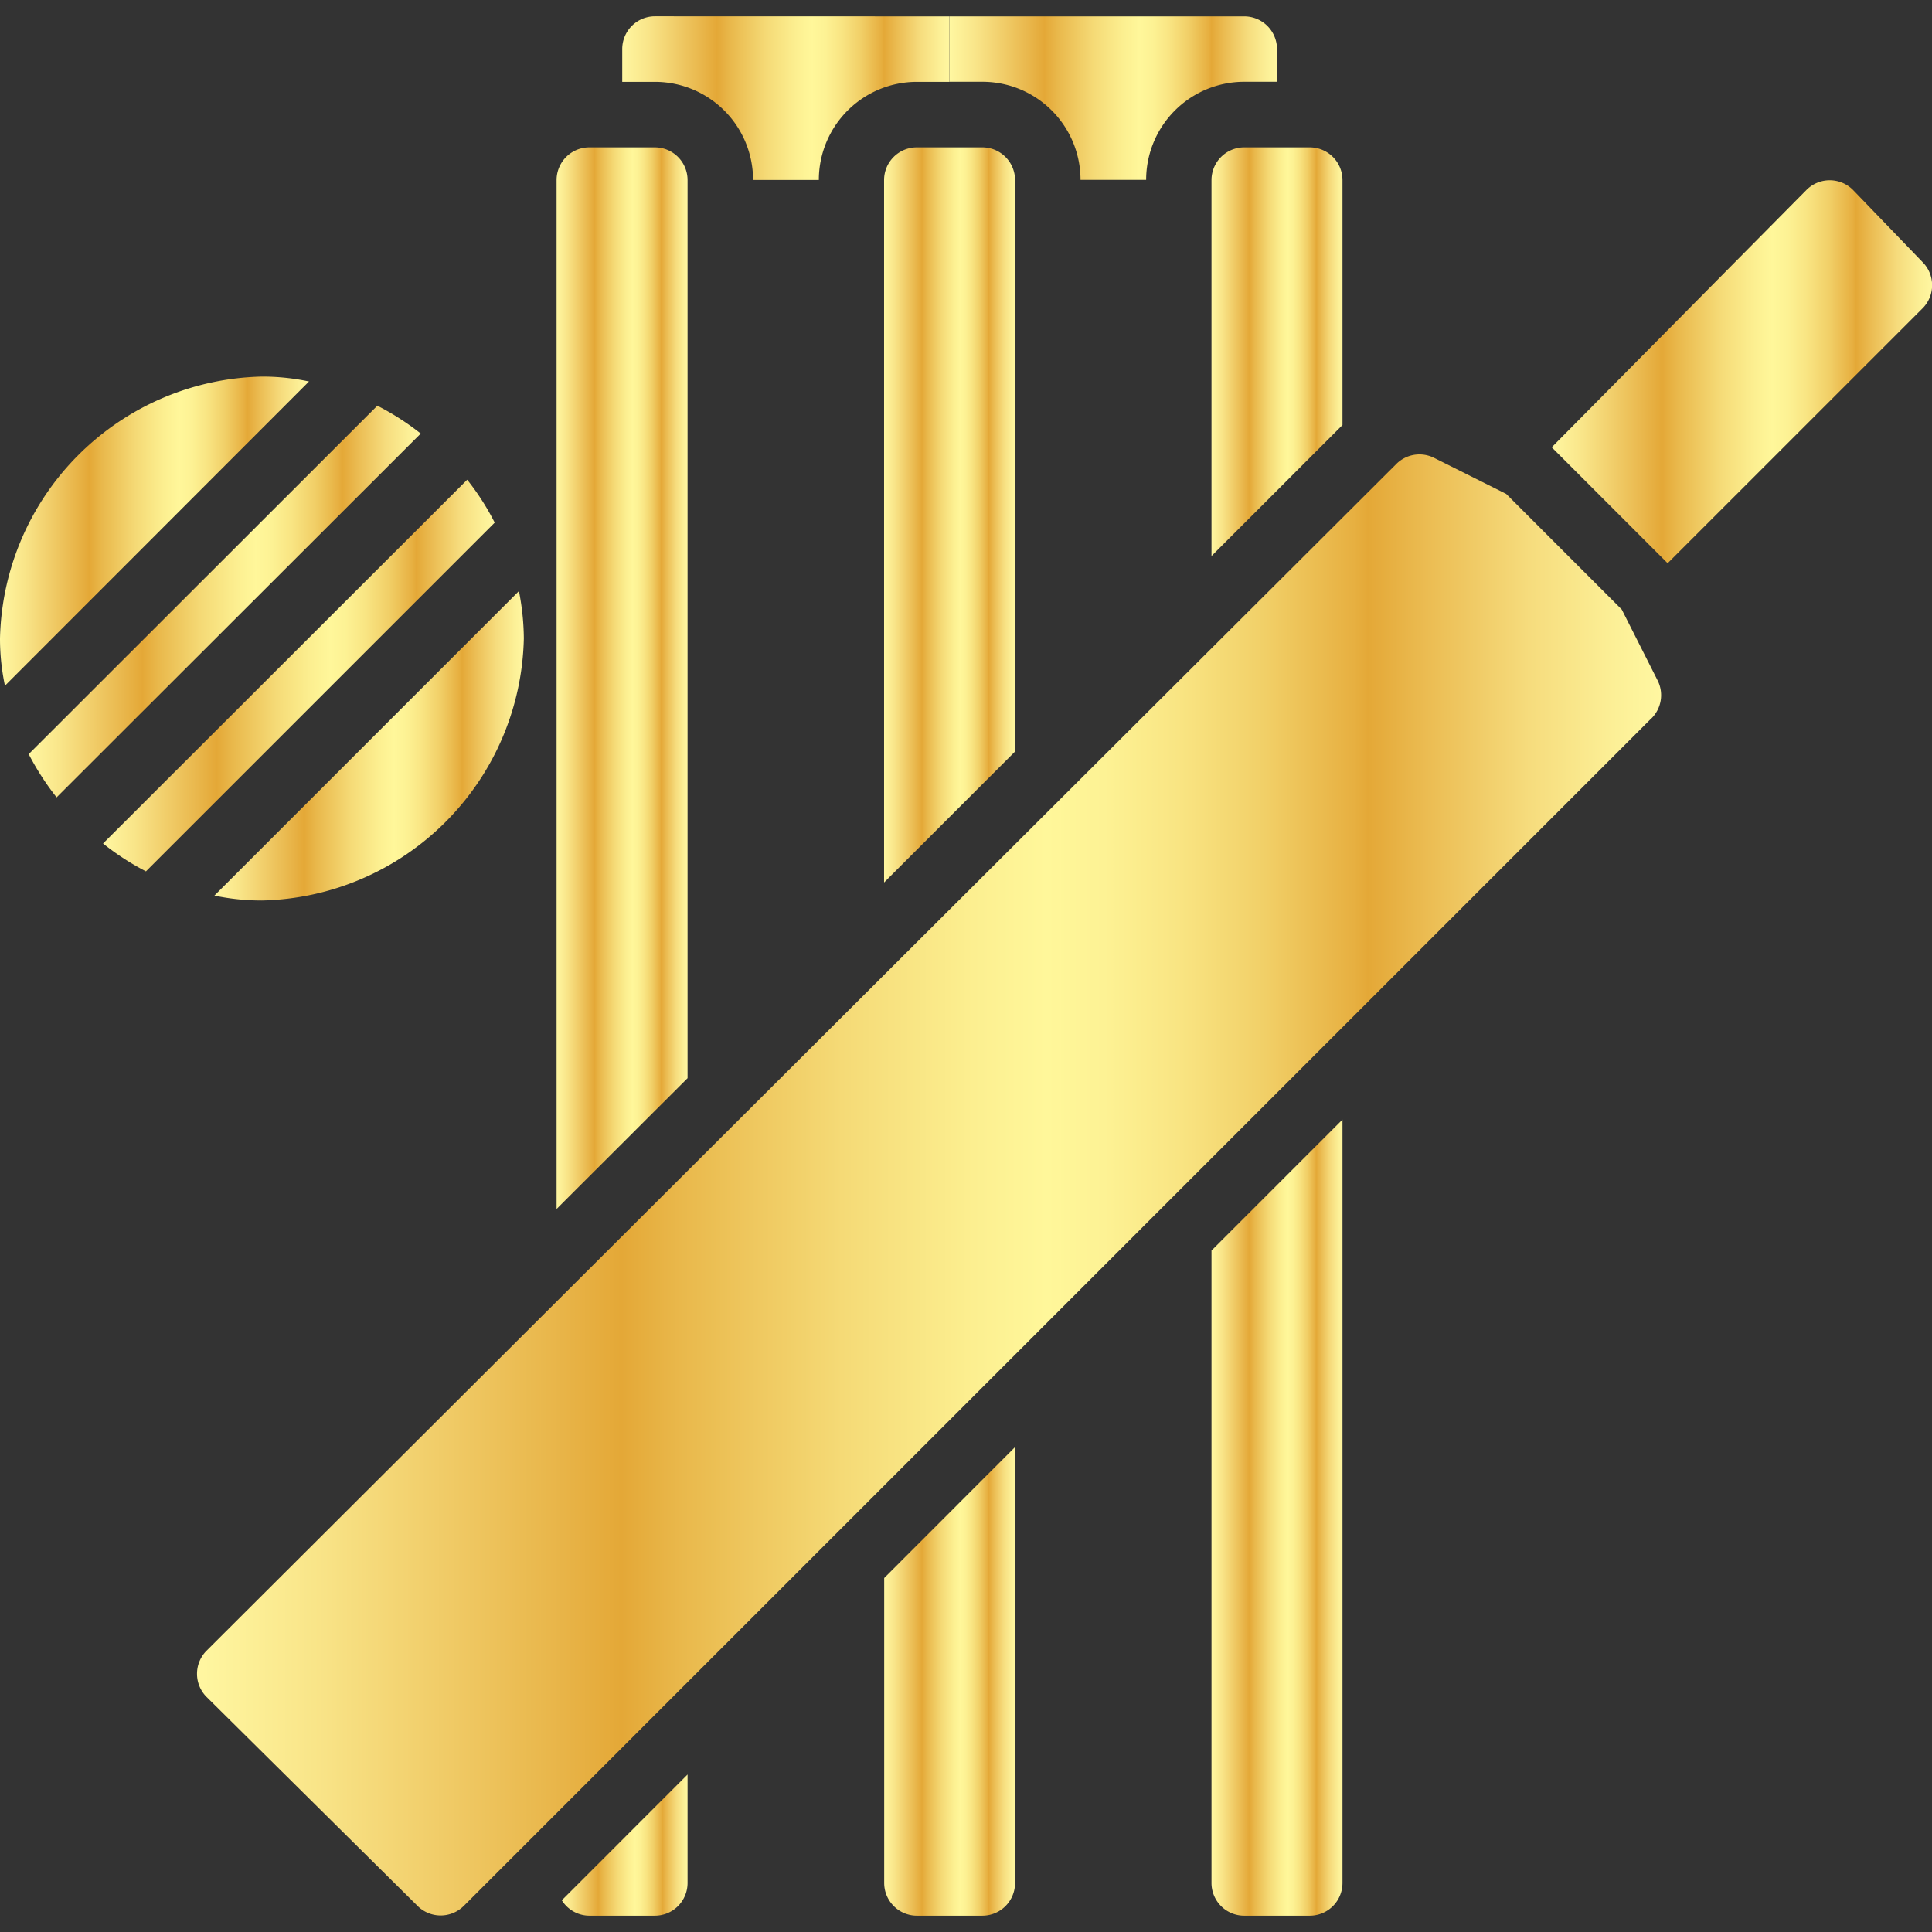 <svg xmlns="http://www.w3.org/2000/svg" xmlns:xlink="http://www.w3.org/1999/xlink" id="a99bfb9f-0413-4c2d-a7f0-fd5a455f9243" viewBox="0 0 512 512"><rect x="0" y="0" width="512" height="512" fill="#333333" stroke="none"/><defs><style>.cls-1{fill:url(#linear-gradient);}.cls-2{fill:url(#linear-gradient-2);}.cls-3{fill:url(#linear-gradient-3);}.cls-4{fill:url(#linear-gradient-4);}.cls-5{fill:url(#linear-gradient-5);}.cls-6{fill:url(#linear-gradient-6);}.cls-7{fill:url(#linear-gradient-7);}.cls-8{fill:url(#linear-gradient-8);}.cls-9{fill:url(#linear-gradient-9);}.cls-10{fill:url(#linear-gradient-10);}.cls-11{fill:url(#linear-gradient-11);}.cls-12{fill:url(#linear-gradient-12);}.cls-13{fill:url(#linear-gradient-13);}.cls-14{fill:url(#linear-gradient-14);}</style><linearGradient id="linear-gradient" x1="411.22" y1="98.51" x2="512.03" y2="98.51" gradientUnits="userSpaceOnUse"><stop offset="0" stop-color="#fff7a1"></stop><stop offset="0.08" stop-color="#f9e589"></stop><stop offset="0.24" stop-color="#e9b74c"></stop><stop offset="0.29" stop-color="#e4a837"></stop><stop offset="0.33" stop-color="#e9b84b"></stop><stop offset="0.44" stop-color="#f5da76"></stop><stop offset="0.53" stop-color="#fcef90"></stop><stop offset="0.58" stop-color="#fff79a"></stop><stop offset="0.62" stop-color="#fdf294"></stop><stop offset="0.67" stop-color="#f9e583"></stop><stop offset="0.73" stop-color="#f1cf67"></stop><stop offset="0.79" stop-color="#e7b041"></stop><stop offset="0.8" stop-color="#e4a837"></stop><stop offset="0.84" stop-color="#ebbc52"></stop><stop offset="0.91" stop-color="#f6dc7d"></stop><stop offset="0.97" stop-color="#fcf097"></stop><stop offset="1" stop-color="#fff7a1"></stop></linearGradient><linearGradient id="linear-gradient-2" x1="164.86" y1="26.03" x2="251.64" y2="26.03" xlink:href="#linear-gradient"></linearGradient><linearGradient id="linear-gradient-3" x1="27.31" y1="179.03" x2="131.1" y2="179.03" xlink:href="#linear-gradient"></linearGradient><linearGradient id="linear-gradient-4" x1="7.61" y1="159.41" x2="111.49" y2="159.41" xlink:href="#linear-gradient"></linearGradient><linearGradient id="linear-gradient-5" x1="-0.03" y1="140.76" x2="81.89" y2="140.76" xlink:href="#linear-gradient"></linearGradient><linearGradient id="linear-gradient-6" x1="56.82" y1="197.64" x2="138.82" y2="197.64" xlink:href="#linear-gradient"></linearGradient><linearGradient id="linear-gradient-7" x1="251.64" y1="26.03" x2="338.42" y2="26.03" xlink:href="#linear-gradient"></linearGradient><linearGradient id="linear-gradient-8" x1="321.06" y1="93.2" x2="355.77" y2="93.2" xlink:href="#linear-gradient"></linearGradient><linearGradient id="linear-gradient-9" x1="321.06" y1="402.18" x2="355.77" y2="402.18" xlink:href="#linear-gradient"></linearGradient><linearGradient id="linear-gradient-10" x1="234.28" y1="136.46" x2="268.99" y2="136.46" xlink:href="#linear-gradient"></linearGradient><linearGradient id="linear-gradient-11" x1="234.28" y1="445.57" x2="268.99" y2="445.57" xlink:href="#linear-gradient"></linearGradient><linearGradient id="linear-gradient-12" x1="147.5" y1="179.72" x2="182.21" y2="179.72" xlink:href="#linear-gradient"></linearGradient><linearGradient id="linear-gradient-13" x1="148.89" y1="488.96" x2="182.21" y2="488.96" xlink:href="#linear-gradient"></linearGradient><linearGradient id="linear-gradient-14" x1="52.21" y1="314.01" x2="440.21" y2="314.01" xlink:href="#linear-gradient"></linearGradient></defs><g id="_023---Cricket" data-name="023---Cricket"><path id="Shape" class="cls-1" d="M509.46,81.75l-67.52,67.51-30.72-30.72,67.52-68.21a8.69,8.69,0,0,1,12.32,0l18.4,19.09a8.68,8.68,0,0,1,0,12.33Z"></path><path id="Shape-2" data-name="Shape" class="cls-2" d="M251.64,4.34V21.69H243a26,26,0,0,0-26,26H199.57a26,26,0,0,0-26-26h-8.67V13a8.67,8.67,0,0,1,8.67-8.68Z"></path><path id="Shape-3" data-name="Shape" class="cls-3" d="M131.1,138.5a66.8,66.8,0,0,0-7.29-11.37l-96.5,96.41a69,69,0,0,0,11.37,7.38Z"></path><path id="Shape-4" data-name="Shape" class="cls-4" d="M100,107.52,7.61,199.85A71.5,71.5,0,0,0,15,211.31l96.5-96.41A69.72,69.72,0,0,0,100,107.52Z"></path><path id="Shape-5" data-name="Shape" class="cls-5" d="M81.89,101.1A59.52,59.52,0,0,0,69.4,99.8,71,71,0,0,0,0,169.22a60.37,60.37,0,0,0,1.31,12.5Z"></path><path id="Shape-6" data-name="Shape" class="cls-6" d="M56.82,237.34a60.37,60.37,0,0,0,12.58,1.3,71,71,0,0,0,69.42-69.42,66.38,66.38,0,0,0-1.3-12.58Z"></path><path id="Shape-7" data-name="Shape" class="cls-7" d="M338.42,13v8.67h-8.68a26,26,0,0,0-26,26H286.35a26,26,0,0,0-26-26h-8.67V4.34h78.1A8.68,8.68,0,0,1,338.42,13Z"></path><path id="Shape-8" data-name="Shape" class="cls-8" d="M355.77,47.73v64.91l-34.71,34.71V47.73a8.68,8.68,0,0,1,8.68-8.68h17.35A8.68,8.68,0,0,1,355.77,47.73Z"></path><path id="Shape-9" data-name="Shape" class="cls-9" d="M355.77,296.7V499a8.67,8.67,0,0,1-8.68,8.68H329.74a8.67,8.67,0,0,1-8.68-8.68V331.41Z"></path><path id="Shape-10" data-name="Shape" class="cls-10" d="M269,47.73V199.16l-34.71,34.71V47.73A8.68,8.68,0,0,1,243,39.05h17.35A8.68,8.68,0,0,1,269,47.73Z"></path><path id="Shape-11" data-name="Shape" class="cls-11" d="M269,383.48V499a8.67,8.67,0,0,1-8.68,8.68H243a8.68,8.68,0,0,1-8.68-8.68V418.19Z"></path><path id="Shape-12" data-name="Shape" class="cls-12" d="M182.21,47.73v238L147.5,320.39V47.73a8.68,8.68,0,0,1,8.68-8.68h17.35a8.68,8.68,0,0,1,8.68,8.68Z"></path><path id="Shape-13" data-name="Shape" class="cls-13" d="M182.21,470.26V499a8.67,8.67,0,0,1-8.68,8.68H156.18a8.66,8.66,0,0,1-7.29-4.08Z"></path><path id="Shape-14" data-name="Shape" class="cls-14" d="M437.52,190.48,122.94,505.06a8.69,8.69,0,0,1-12.32,0L54.73,449.69a8.68,8.68,0,0,1,0-12.23L370,123a8.67,8.67,0,0,1,10.07-1.65l19.09,9.54,30.63,30.64,9.55,18.91a8.67,8.67,0,0,1-1.82,10.07Z"></path><path id="Shape-15" data-name="Shape" class="cls-14" d="M437.52,190.48,122.94,505.06a8.69,8.69,0,0,1-12.32,0L54.73,449.69a8.68,8.68,0,0,1,0-12.23L370,123a8.67,8.67,0,0,1,10.07-1.65l19.09,9.54,30.63,30.64,9.55,18.91a8.67,8.67,0,0,1-1.82,10.07Z"></path></g></svg>